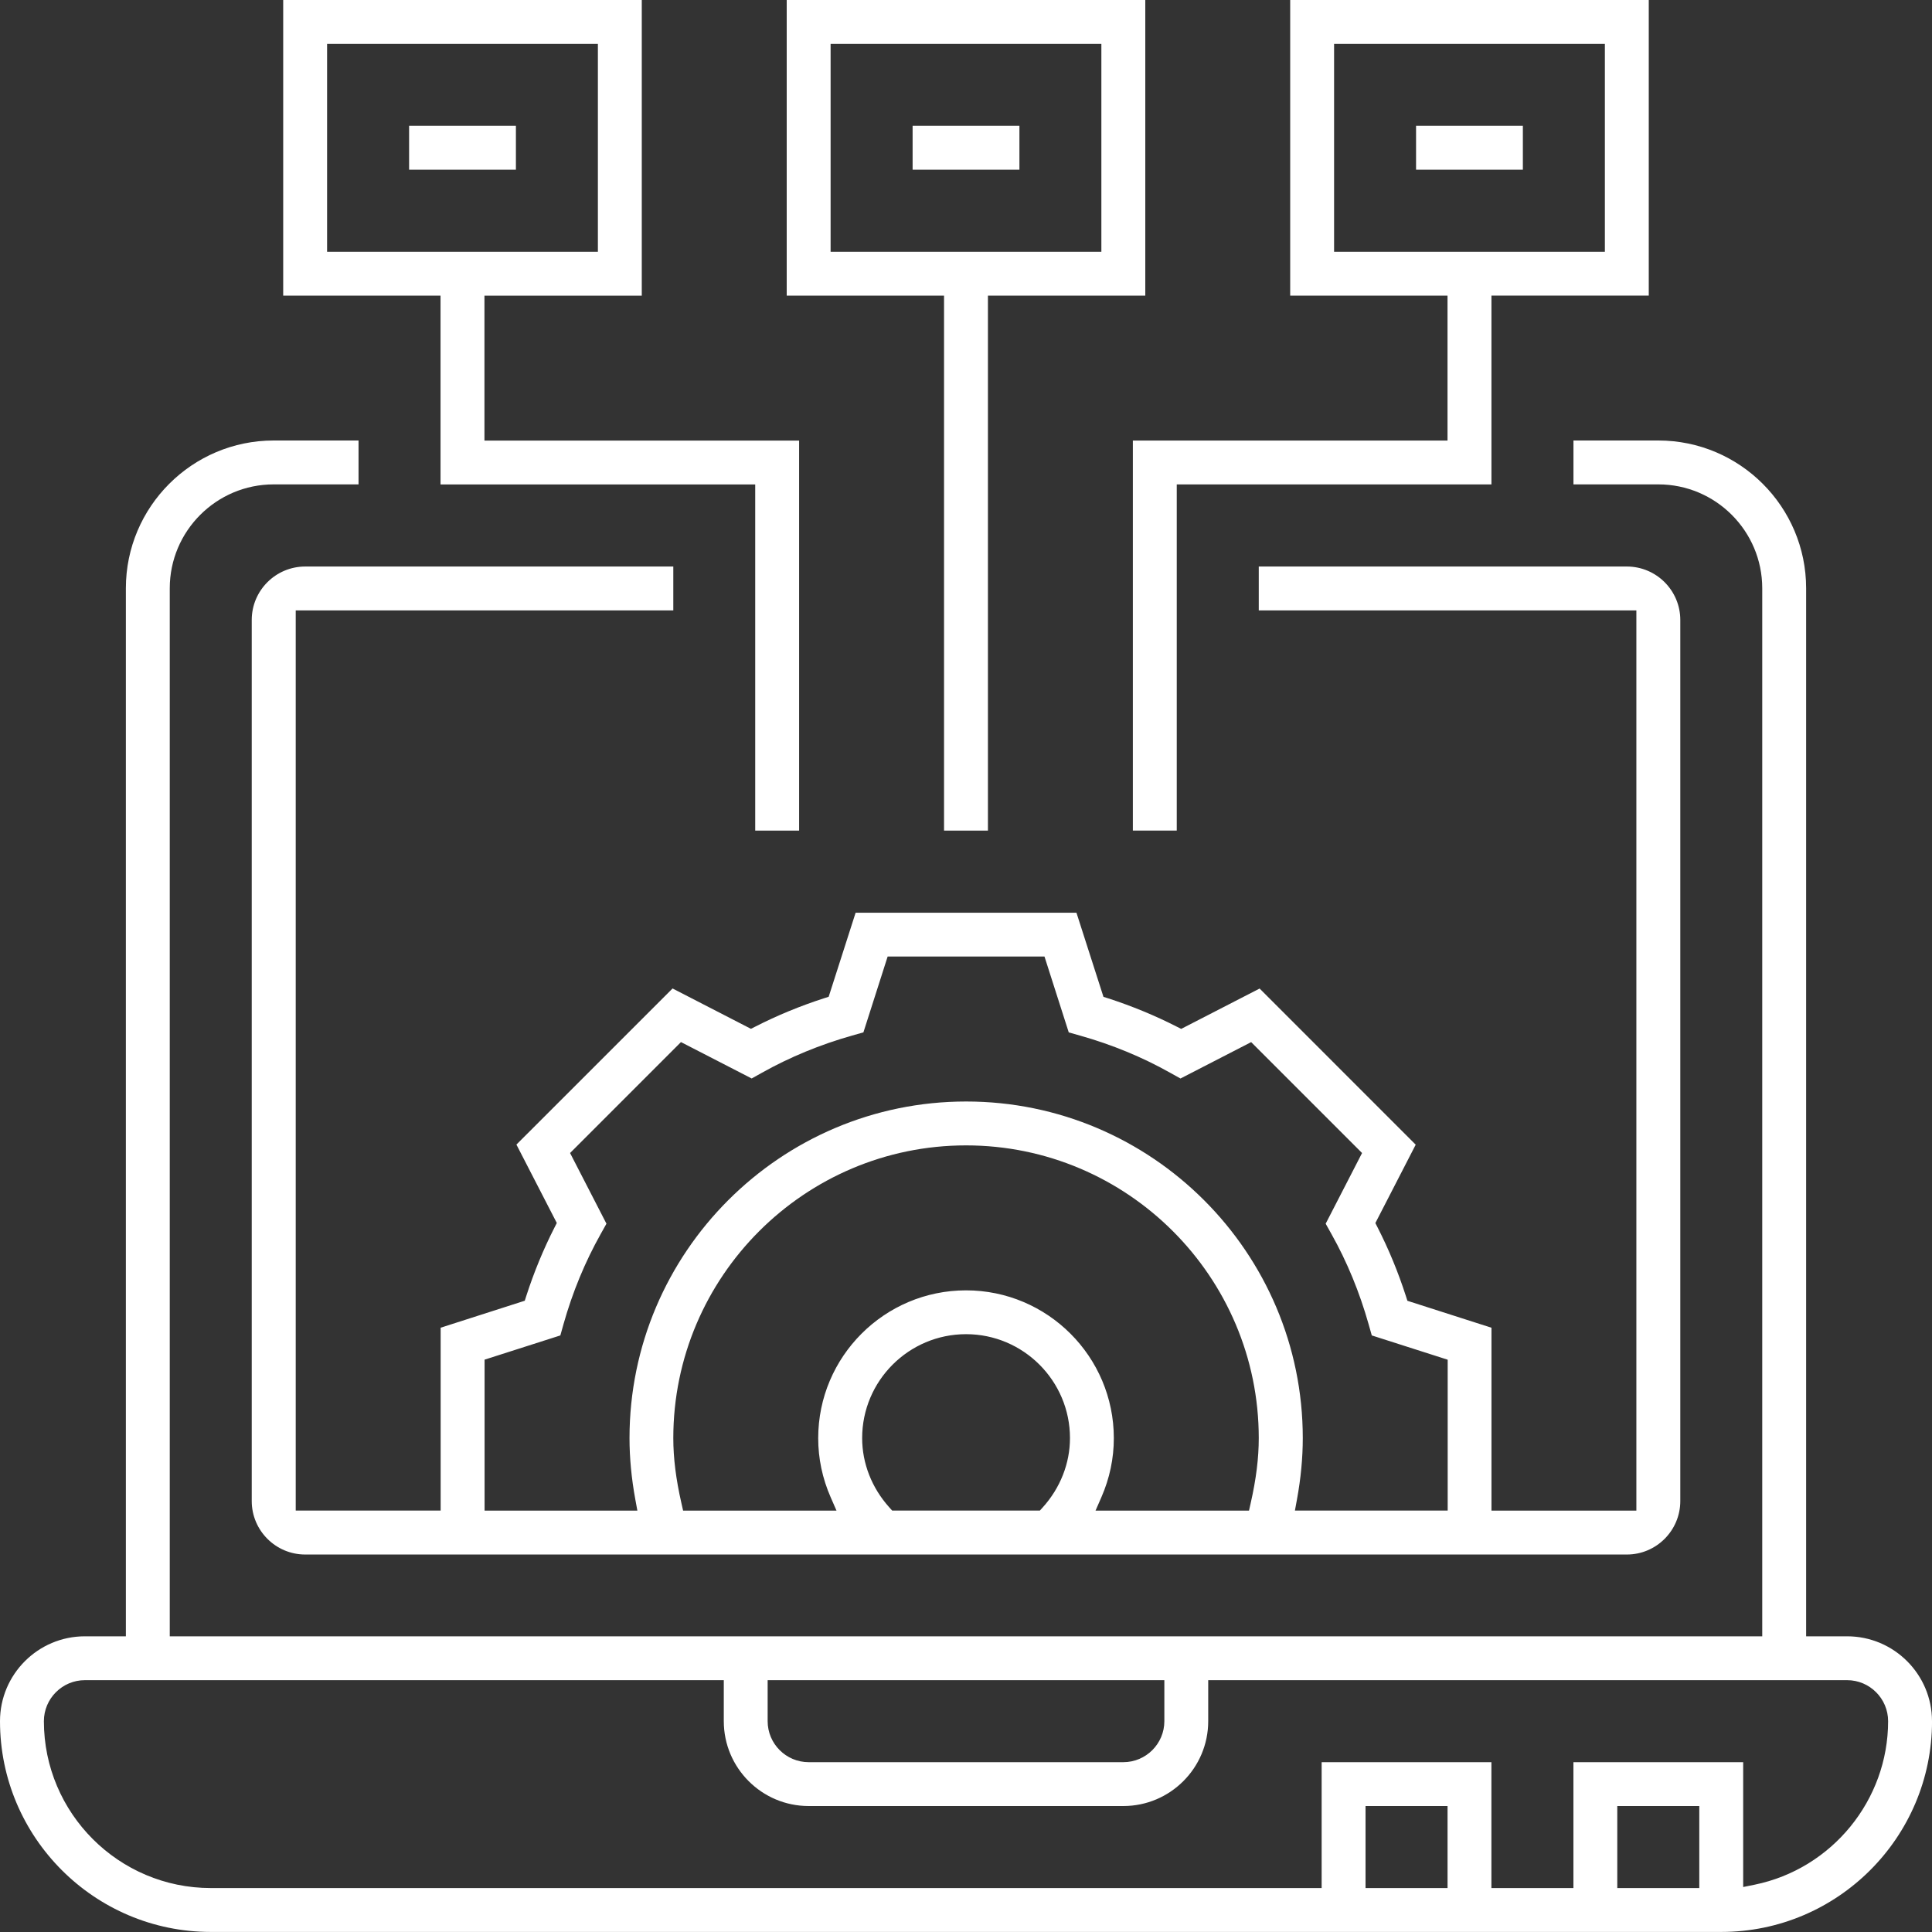 <?xml version="1.0" encoding="UTF-8"?> <svg xmlns="http://www.w3.org/2000/svg" width="60" height="60" viewBox="0 0 60 60" fill="none"><rect x="0" y="0" width="60" height="60" fill="#333333" stroke="none"/><g clip-path="url(#clip0_2258_1132)"><path d="M60 53.453C60 51.999 58.818 50.817 57.364 50.817H56.091V18.27C56.091 15.739 54.032 13.68 51.501 13.68H48.865V15.043H51.501C53.281 15.043 54.728 16.491 54.728 18.27V50.817H5.272V18.27C5.272 16.49 6.721 15.043 8.499 15.043H11.135V13.68H8.499C5.968 13.68 3.909 15.739 3.909 18.27V50.817H2.635C1.182 50.817 0 51.999 0 53.453C0 57.062 2.936 59.998 6.546 59.998H53.456C57.065 59.998 60.001 57.062 60.001 53.453H60ZM23.84 52.179H36.16V53.453C36.16 54.154 35.588 54.726 34.886 54.726H25.114C24.412 54.726 23.84 54.154 23.84 53.453V52.179ZM44.955 58.635H42.408V56.088H44.955V58.635ZM52.773 58.635H50.226V56.088H52.773V58.635ZM54.491 58.531L54.136 58.603V54.726H48.864V58.635H46.317V54.726H41.045V58.635H6.546C3.688 58.635 1.363 56.31 1.363 53.453C1.363 52.751 1.935 52.179 2.637 52.179H22.478V53.453C22.478 54.906 23.66 56.088 25.114 56.088H34.886C36.34 56.088 37.522 54.906 37.522 53.453V52.179H57.363C58.065 52.179 58.637 52.751 58.637 53.453C58.637 55.904 56.894 58.039 54.491 58.531Z" fill="white"></path><path d="M9.182 18.957H20.91V17.594H9.478C8.563 17.594 7.818 18.338 7.818 19.253V46.617C7.818 47.532 8.563 48.277 9.478 48.277H50.524C51.438 48.277 52.183 47.532 52.183 46.617V19.253C52.183 18.338 51.438 17.594 50.524 17.594H39.092V18.957H50.819V46.913H46.319V41.234L43.708 40.397L43.662 40.253C43.424 39.513 43.128 38.796 42.782 38.118L42.713 37.983L43.966 35.549L39.118 30.7L36.683 31.953L36.548 31.885C35.868 31.538 35.15 31.242 34.414 31.004L34.269 30.958L33.43 28.345H26.572L25.735 30.956L25.591 31.002C24.853 31.24 24.134 31.536 23.456 31.883L23.321 31.951L20.887 30.698L16.038 35.546L17.292 37.981L17.223 38.116C16.876 38.796 16.581 39.514 16.343 40.251L16.297 40.395L13.685 41.233V46.912H9.184V18.956L9.182 18.957ZM32.382 46.815L32.294 46.912H27.707L27.619 46.814C27.074 46.209 26.775 45.445 26.775 44.661C26.775 42.881 28.223 41.434 30.002 41.434C31.78 41.434 33.229 42.883 33.229 44.661C33.229 45.446 32.928 46.21 32.383 46.814L32.382 46.815ZM38.841 46.682L38.789 46.913H34.023L34.204 46.499C34.461 45.912 34.591 45.294 34.591 44.664C34.591 42.132 32.532 40.073 30.001 40.073C27.469 40.073 25.41 42.132 25.41 44.664C25.41 45.294 25.54 45.912 25.797 46.499L25.978 46.913H21.214L21.162 46.682C20.992 45.938 20.91 45.277 20.91 44.662C20.91 39.649 24.988 35.571 30.001 35.571C35.014 35.571 39.092 39.649 39.092 44.662C39.092 45.28 39.01 45.942 38.841 46.682ZM15.044 42.227L17.402 41.473L17.501 41.12C17.78 40.131 18.169 39.189 18.655 38.323L18.834 38.003L17.704 35.808L21.148 32.363L23.344 33.493L23.663 33.315C24.53 32.829 25.472 32.441 26.461 32.161L26.814 32.061L27.567 29.705H32.437L33.191 32.062L33.544 32.162C34.533 32.441 35.475 32.829 36.341 33.316L36.661 33.494L38.856 32.364L42.3 35.808L41.17 38.003L41.349 38.323C41.835 39.189 42.222 40.131 42.502 41.12L42.602 41.473L44.959 42.227V46.912H40.215L40.279 46.563C40.398 45.916 40.459 45.275 40.459 44.662C40.459 38.898 35.769 34.208 30.004 34.208C24.24 34.208 19.55 38.898 19.55 44.662C19.55 45.271 19.61 45.91 19.73 46.564L19.794 46.913H15.049V42.228L15.044 42.227Z" fill="white"></path><path d="M16.022 3.906H12.705V5.27H16.022V3.906Z" fill="white"></path><path d="M31.659 3.906H28.342V5.27H31.659V3.906Z" fill="white"></path><path d="M47.294 3.906H43.977V5.27H47.294V3.906Z" fill="white"></path><path d="M29.318 25.795H30.681V9.181H35.568V0H24.432V9.181H29.318V25.795ZM25.795 7.819V1.363H34.204V7.819H25.795Z" fill="white"></path><path d="M44.954 13.682H35.182V25.794H36.545V15.044H46.318V9.18H51.204V0H40.068V9.181H44.954V13.682ZM41.431 7.818V1.363H49.841V7.819H41.431V7.818Z" fill="white"></path><path d="M13.681 15.045H23.454V25.795H24.817V13.683H15.045V9.182H19.931V0H8.795V9.181H13.681V15.045ZM10.158 7.819V1.363H18.568V7.819H10.158Z" fill="white"></path></g><defs><clipPath id="clip0_2258_1132"><rect width="60" height="60" fill="white"></rect></clipPath></defs></svg> 